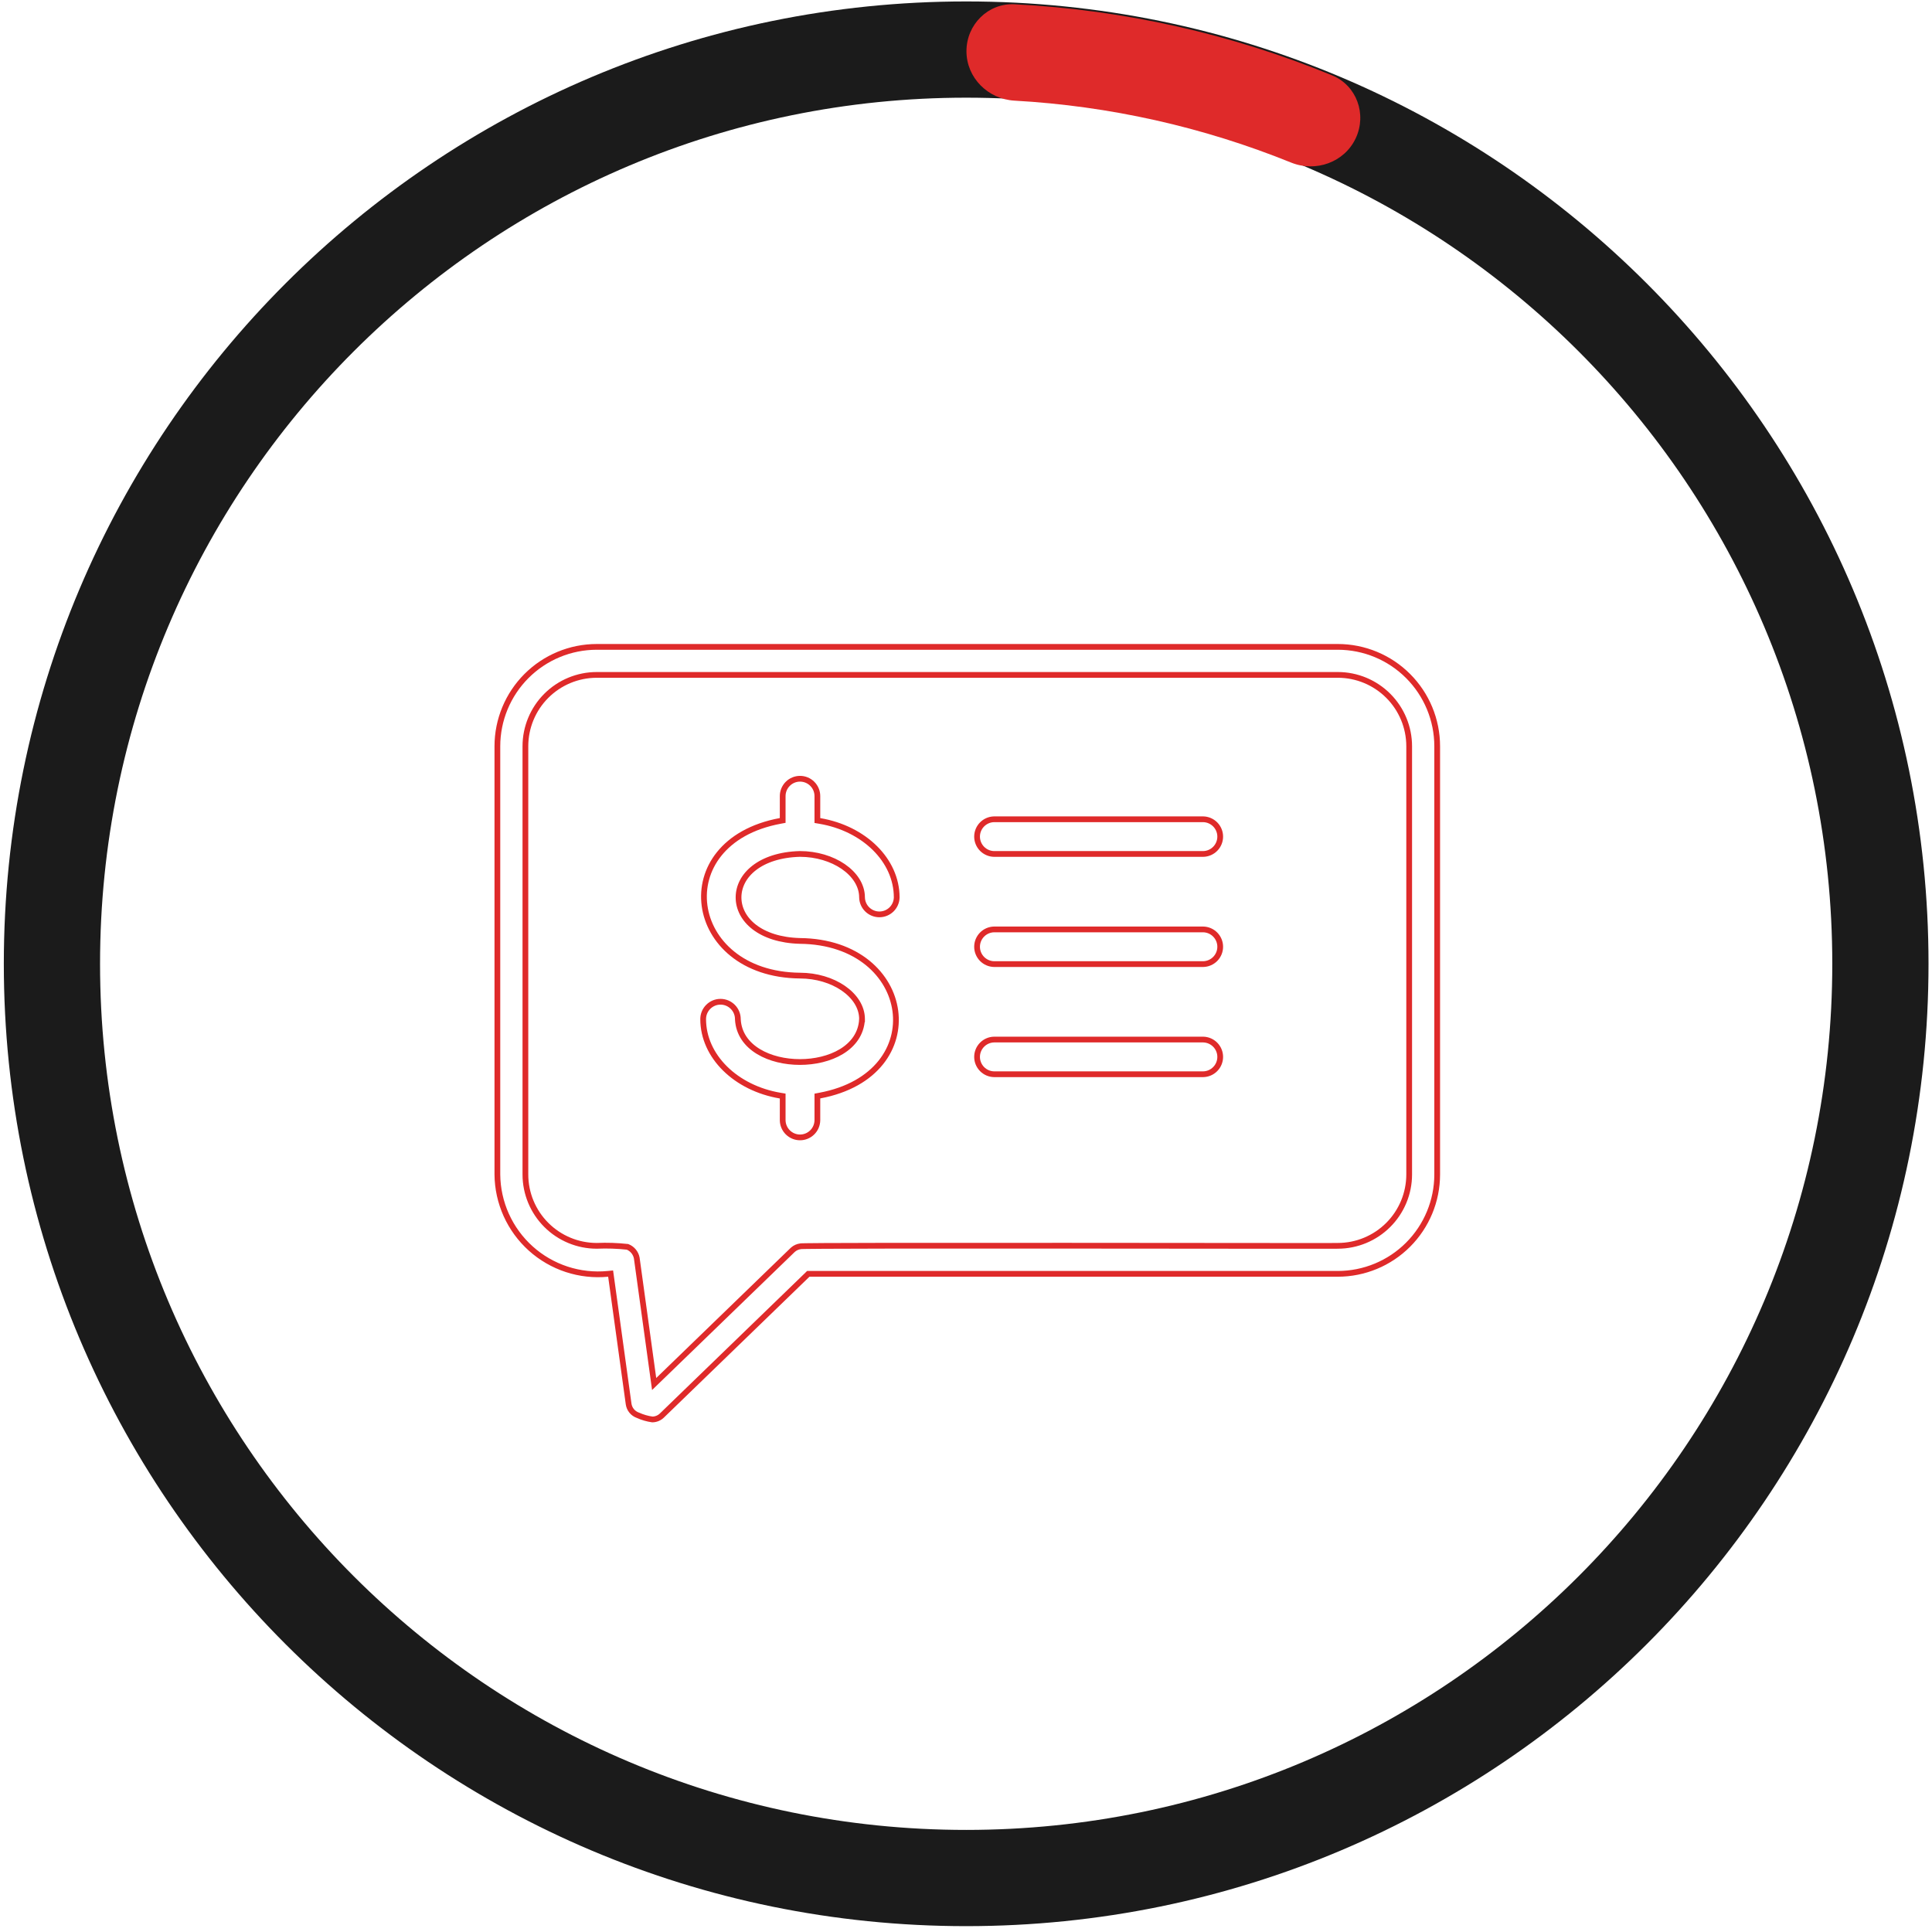 <svg width="168" height="168" viewBox="0 0 168 168" fill="none" xmlns="http://www.w3.org/2000/svg">
<path d="M167.697 83.808C167.697 130.025 130.231 167.491 84.015 167.491C37.798 167.491 0.332 130.025 0.332 83.808C0.332 37.592 37.798 0.125 84.015 0.125C130.231 0.125 167.697 37.592 167.697 83.808ZM8.7 83.808C8.7 125.403 42.419 159.123 84.015 159.123C125.61 159.123 159.329 125.403 159.329 83.808C159.329 42.213 125.61 8.494 84.015 8.494C42.419 8.494 8.7 42.213 8.7 83.808Z" fill="#1B1B1B"/>
<path d="M84.04 4.451C84.041 2.14 85.916 0.256 88.224 0.372C97.714 0.851 107.054 2.942 115.841 6.556C117.978 7.434 118.871 9.938 117.887 12.028C116.902 14.119 114.413 15.004 112.271 14.137C104.604 11.034 96.479 9.214 88.221 8.752C85.914 8.623 84.04 6.761 84.04 4.451Z" fill="#DF2A2A"/>
<path d="M69.56 74.256V74.256L69.553 74.256C66.094 74.35 64.221 76.123 64.221 78.038C64.222 79.954 66.096 81.726 69.553 81.82L69.553 81.82L69.558 81.82C74.577 81.87 77.441 84.807 77.855 87.901C78.063 89.453 77.659 91.058 76.59 92.392C75.522 93.726 73.777 94.803 71.28 95.269L71.076 95.308V95.515V97.428C71.067 97.822 70.905 98.197 70.624 98.472C70.342 98.749 69.963 98.904 69.568 98.904C69.173 98.904 68.794 98.749 68.512 98.472C68.231 98.197 68.069 97.822 68.06 97.428V95.519V95.308L67.851 95.273C63.989 94.626 61.145 91.856 61.145 88.617C61.145 88.217 61.304 87.833 61.587 87.551C61.87 87.268 62.253 87.109 62.653 87.109C63.053 87.109 63.437 87.268 63.719 87.551C64.002 87.833 64.161 88.217 64.161 88.617H64.161L64.161 88.629C64.224 89.892 64.944 90.83 65.956 91.442C66.962 92.052 68.268 92.349 69.56 92.349C70.852 92.349 72.158 92.051 73.164 91.442C74.176 90.829 74.896 89.891 74.959 88.629L74.96 88.629V88.617C74.96 87.551 74.304 86.6 73.323 85.927C72.34 85.253 71.003 84.836 69.562 84.835C64.538 84.785 61.675 81.843 61.265 78.747C61.059 77.194 61.465 75.588 62.537 74.254C63.608 72.92 65.356 71.844 67.856 71.381L68.06 71.343V71.135V69.225C68.06 68.825 68.219 68.441 68.502 68.159C68.784 67.876 69.168 67.717 69.568 67.717C69.968 67.717 70.352 67.876 70.634 68.159C70.917 68.441 71.076 68.825 71.076 69.225V71.139V71.351L71.284 71.386C75.137 72.037 77.974 74.802 77.975 78.035C77.967 78.429 77.805 78.804 77.524 79.08C77.242 79.357 76.862 79.511 76.468 79.511C76.073 79.511 75.694 79.357 75.412 79.08C75.13 78.804 74.968 78.429 74.96 78.035C74.96 76.969 74.302 76.019 73.321 75.347C72.336 74.673 70.998 74.257 69.56 74.256Z" stroke="#DF2A2A" stroke-width="0.5"/>
<path d="M85.394 71.693C85.669 71.412 86.045 71.249 86.439 71.241H104.628C105.022 71.249 105.397 71.412 105.673 71.693C105.95 71.975 106.105 72.354 106.105 72.749C106.105 73.144 105.95 73.523 105.673 73.805C105.397 74.087 105.022 74.249 104.628 74.257H86.439C86.045 74.249 85.67 74.087 85.394 73.805C85.117 73.523 84.962 73.144 84.962 72.749C84.962 72.354 85.117 71.975 85.394 71.693Z" stroke="#DF2A2A" stroke-width="0.5"/>
<path d="M85.394 81.271C85.669 80.989 86.045 80.827 86.439 80.819H104.628C105.022 80.827 105.397 80.989 105.673 81.271C105.95 81.553 106.105 81.932 106.105 82.327C106.105 82.722 105.95 83.101 105.673 83.383C105.397 83.664 105.022 83.826 104.628 83.835H86.439C86.045 83.826 85.67 83.664 85.394 83.383C85.117 83.101 84.962 82.722 84.962 82.327C84.962 81.932 85.117 81.553 85.394 81.271Z" stroke="#DF2A2A" stroke-width="0.5"/>
<path d="M85.394 90.848C85.669 90.567 86.045 90.404 86.439 90.396H104.628C105.022 90.404 105.397 90.567 105.673 90.848C105.95 91.13 106.105 91.509 106.105 91.904C106.105 92.299 105.95 92.678 105.673 92.96C105.397 93.242 105.022 93.404 104.628 93.412H86.439C86.045 93.404 85.67 93.242 85.394 92.96C85.117 92.678 84.962 92.299 84.962 91.904C84.962 91.509 85.117 91.13 85.394 90.848Z" stroke="#DF2A2A" stroke-width="0.5"/>
<path d="M53.131 110.985L53.098 110.747L52.859 110.77C51.649 110.888 50.428 110.753 49.273 110.374C48.118 109.994 47.055 109.379 46.151 108.566C45.248 107.753 44.523 106.761 44.023 105.653C43.524 104.545 43.261 103.346 43.25 102.13V64.887C43.253 62.597 44.164 60.402 45.783 58.782C47.402 57.163 49.598 56.252 51.888 56.25H116.335C118.625 56.252 120.821 57.163 122.44 58.782C124.06 60.402 124.971 62.597 124.973 64.887V102.131C124.971 104.421 124.06 106.617 122.44 108.237C120.821 109.856 118.625 110.767 116.335 110.769H70.387H70.285L70.213 110.84L57.557 123.088L57.557 123.088C57.334 123.305 57.036 123.427 56.726 123.431C56.297 123.371 55.878 123.25 55.483 123.072L55.473 123.068L55.463 123.065C55.252 122.99 55.066 122.859 54.925 122.686C54.783 122.513 54.693 122.304 54.662 122.082L53.131 110.985ZM122.537 102.132V102.132V64.887V64.887C122.535 63.243 121.881 61.667 120.718 60.504C119.556 59.342 117.98 58.688 116.336 58.687H116.335L51.888 58.687L51.888 58.687C50.244 58.688 48.667 59.342 47.505 60.504C46.342 61.667 45.688 63.243 45.687 64.887V64.887L45.687 102.132L45.687 102.132C45.688 103.776 46.342 105.352 47.505 106.514C48.667 107.677 50.243 108.331 51.887 108.333V108.333L51.898 108.333C52.788 108.295 53.68 108.325 54.566 108.421C54.767 108.501 54.945 108.629 55.084 108.794C55.229 108.966 55.328 109.171 55.37 109.391L56.815 119.862L56.882 120.35L57.236 120.007L68.942 108.678C69.131 108.509 69.368 108.401 69.621 108.372L69.655 108.368C69.677 108.366 69.709 108.365 69.752 108.363C69.844 108.361 69.978 108.358 70.153 108.355C70.503 108.35 71.01 108.345 71.653 108.341C72.939 108.333 74.765 108.328 76.95 108.325C81.322 108.318 87.132 108.319 92.945 108.323C96.635 108.325 100.326 108.328 103.65 108.331C105.561 108.333 107.351 108.335 108.949 108.336C111.138 108.338 112.968 108.339 114.259 108.338C114.905 108.338 115.416 108.338 115.769 108.337C115.946 108.336 116.084 108.336 116.18 108.335C116.228 108.335 116.266 108.334 116.293 108.334L116.297 108.334C116.309 108.334 116.327 108.334 116.343 108.333C117.984 108.329 119.558 107.675 120.718 106.514C121.881 105.352 122.535 103.776 122.537 102.132Z" stroke="#DF2A2A" stroke-width="0.5"/>
</svg>
